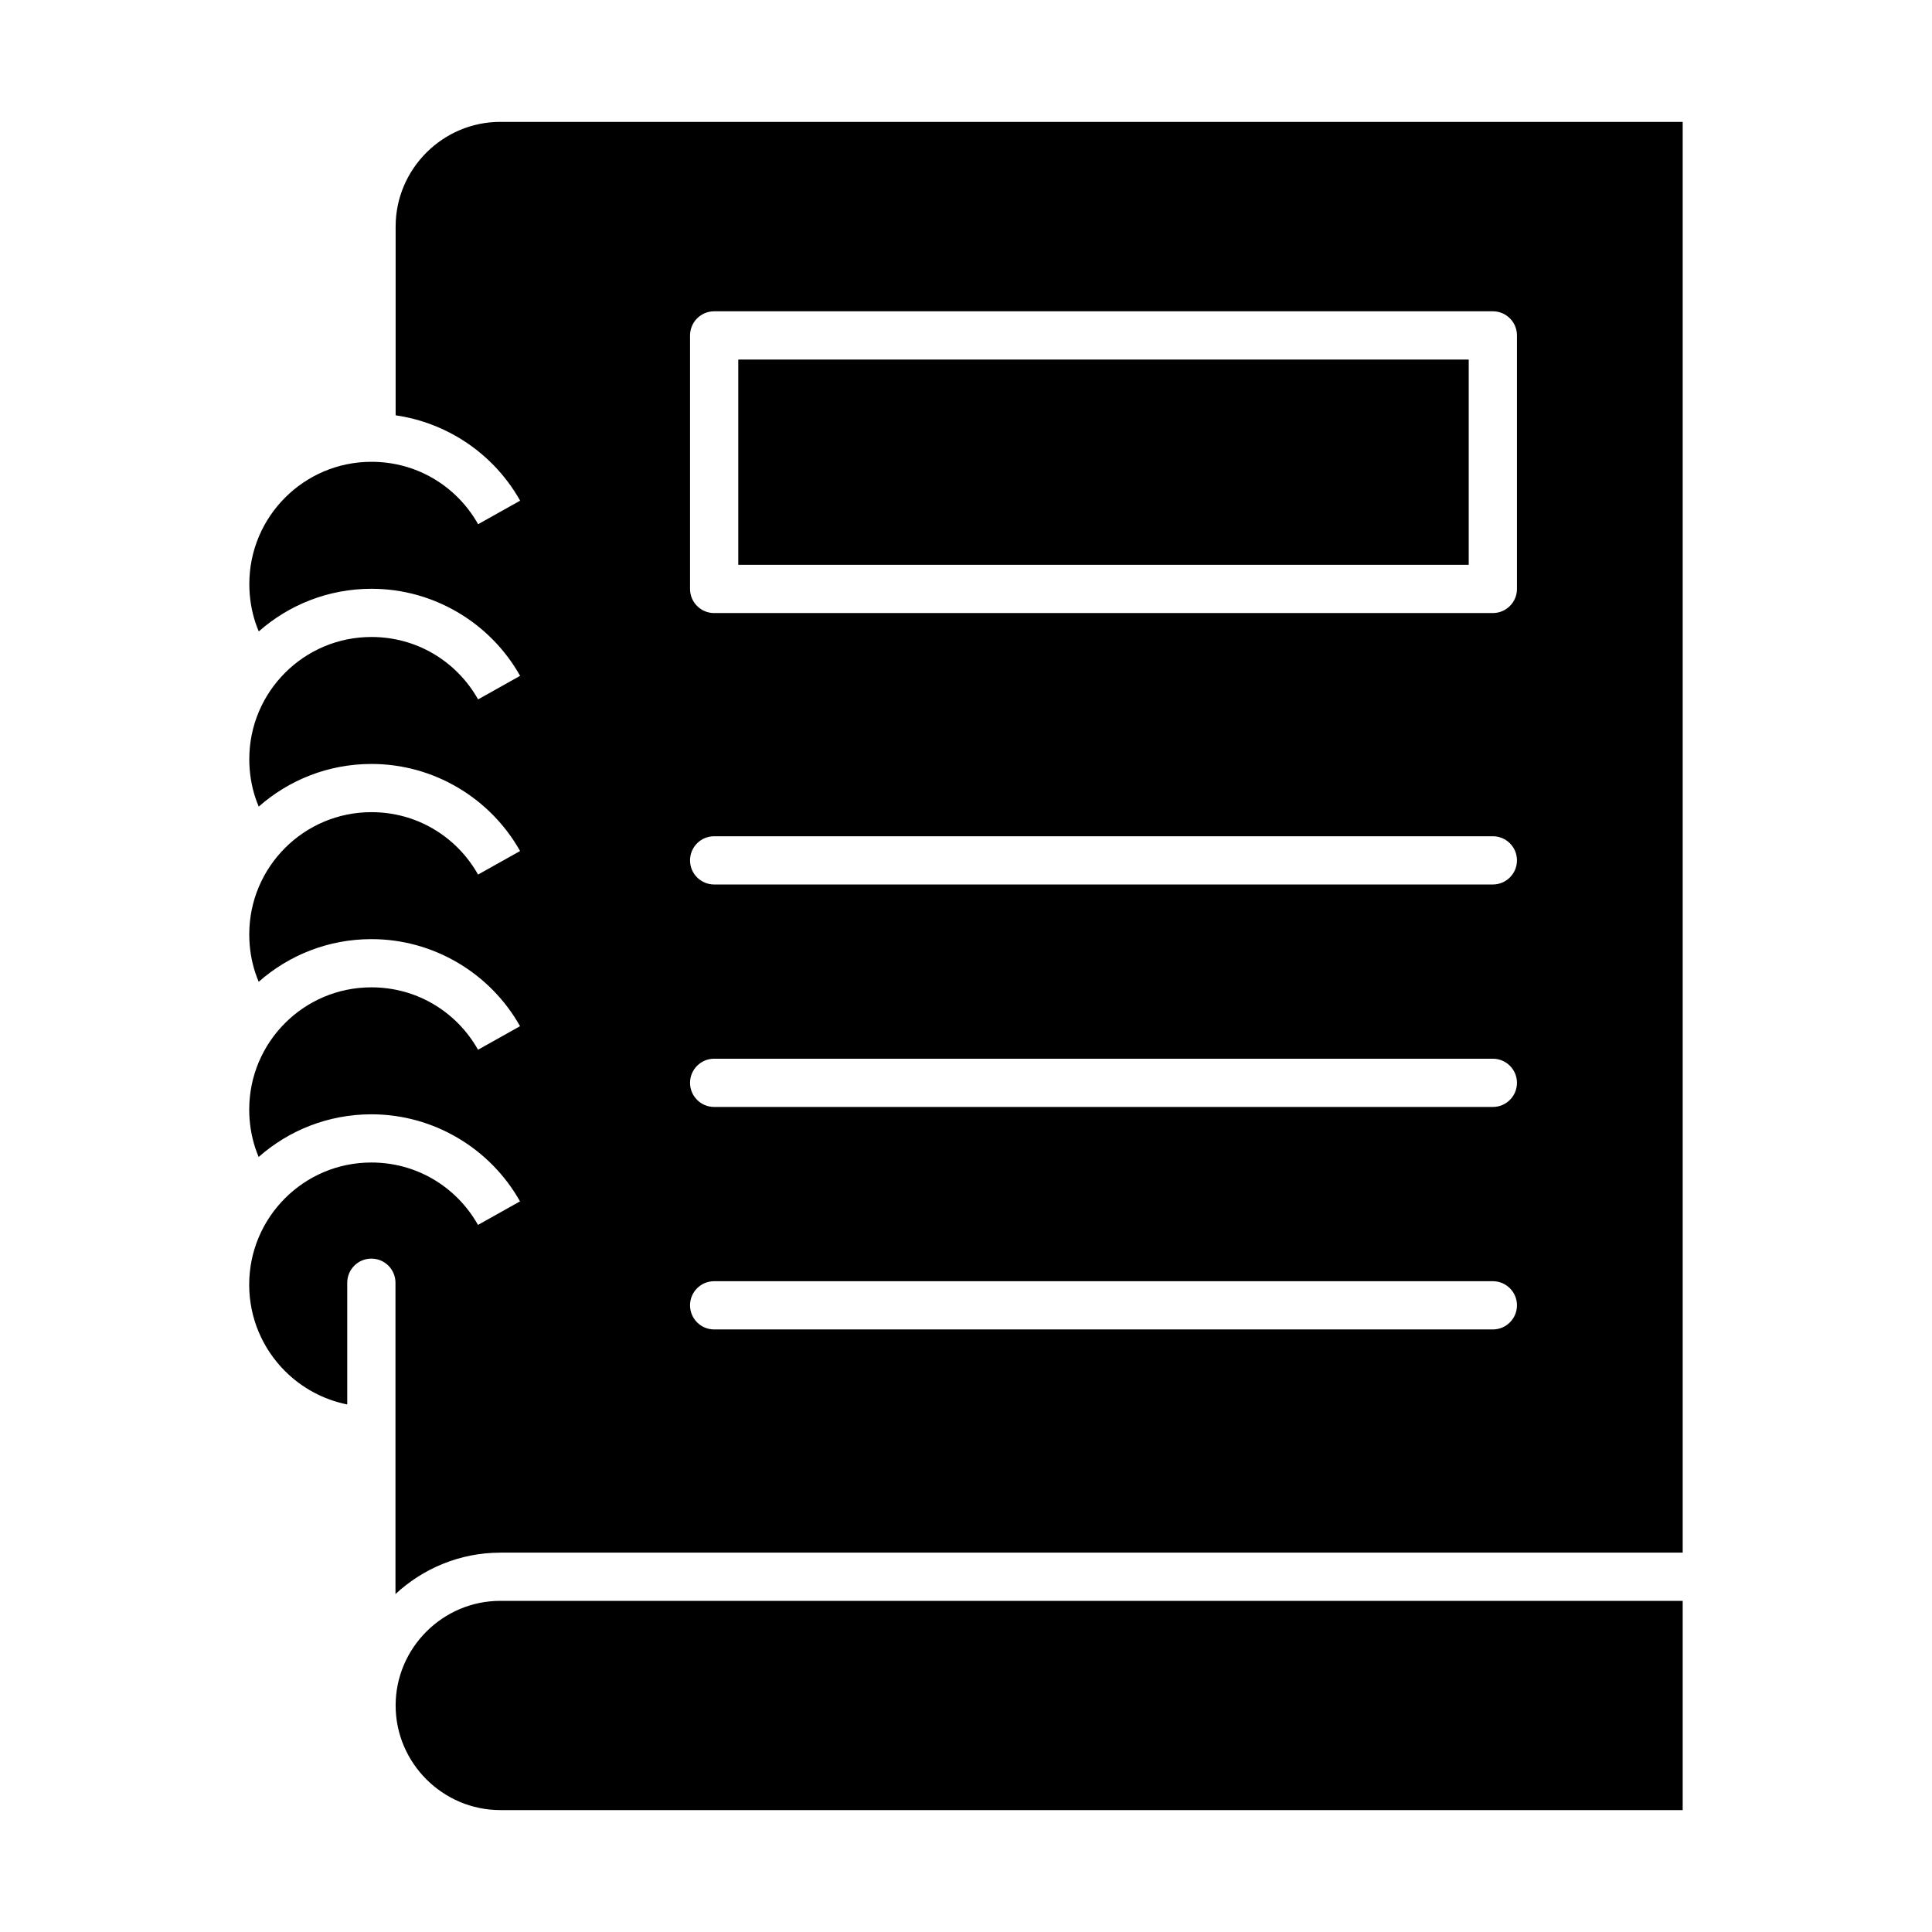<?xml version="1.0" encoding="UTF-8"?>
<!-- Uploaded to: SVG Repo, www.svgrepo.com, Generator: SVG Repo Mixer Tools -->
<svg fill="#000000" width="800px" height="800px" version="1.1" viewBox="144 144 512 512" xmlns="http://www.w3.org/2000/svg">
 <path d="m276.57 555.46h313.36v-379.16h-313.36c-7.621 0-14.547 3.121-19.574 8.148-5.027 5.027-8.148 11.961-8.148 19.574v50.039c5.887 0.844 11.43 2.832 16.391 5.734 6.934 4.059 12.684 9.902 16.605 16.887l-11.137 6.238c-2.828-5.039-6.953-9.242-11.914-12.145-4.766-2.793-10.348-4.394-16.344-4.394-8.941 0-17.035 3.621-22.891 9.484-5.856 5.856-9.484 13.953-9.484 22.891 0 3.637 0.57 7.074 1.621 10.238 0.262 0.793 0.555 1.57 0.883 2.336 7.961-7.027 18.422-11.301 29.871-11.301 8.277 0 16.062 2.258 22.781 6.188 6.934 4.059 12.684 9.902 16.605 16.887l-11.137 6.238c-2.828-5.039-6.953-9.242-11.914-12.145-4.766-2.793-10.348-4.394-16.344-4.394-8.941 0-17.035 3.621-22.891 9.484-5.856 5.856-9.484 13.953-9.484 22.891 0 3.637 0.57 7.074 1.621 10.238 0.262 0.793 0.555 1.57 0.883 2.336 7.961-7.027 18.422-11.301 29.871-11.301 8.277 0 16.062 2.258 22.781 6.191 6.934 4.059 12.684 9.902 16.605 16.883l-11.137 6.238c-2.828-5.039-6.953-9.242-11.914-12.145-4.766-2.793-10.348-4.394-16.344-4.394-8.941 0-17.035 3.621-22.891 9.484-5.856 5.856-9.484 13.953-9.484 22.891 0 3.637 0.57 7.074 1.621 10.238 0.262 0.793 0.555 1.57 0.883 2.336 7.961-7.027 18.422-11.301 29.871-11.301 8.277 0 16.062 2.258 22.781 6.191 6.934 4.059 12.684 9.902 16.605 16.883l-11.137 6.238c-2.828-5.039-6.953-9.242-11.914-12.145-4.766-2.793-10.348-4.394-16.344-4.394-8.941 0-17.035 3.621-22.891 9.484-5.856 5.856-9.484 13.953-9.484 22.891 0 3.637 0.57 7.074 1.621 10.238 0.262 0.793 0.555 1.57 0.883 2.336 7.961-7.027 18.422-11.301 29.871-11.301 8.277 0 16.062 2.258 22.781 6.191 6.934 4.059 12.684 9.902 16.605 16.883l-11.137 6.238c-2.828-5.039-6.953-9.242-11.914-12.145-4.766-2.793-10.348-4.394-16.344-4.394-8.941 0-17.035 3.621-22.891 9.484-5.856 5.856-9.484 13.953-9.484 22.891 0 8.941 3.625 17.035 9.484 22.891 4.426 4.426 10.125 7.574 16.5 8.852v-32.258c0-3.531 2.859-6.391 6.391-6.391s6.391 2.859 6.391 6.391v82.5c7.293-6.766 17.059-10.965 27.762-10.965zm313.36 12.785h-313.36c-7.621 0-14.547 3.121-19.574 8.148-5.027 5.027-8.148 11.961-8.148 19.574 0 7.621 3.121 14.547 8.148 19.574 5.027 5.027 11.961 8.148 19.574 8.148h313.36zm-256.67-71.93c-3.531 0-6.391-2.859-6.391-6.391s2.859-6.391 6.391-6.391h206.36c3.531 0 6.391 2.859 6.391 6.391s-2.859 6.391-6.391 6.391zm0-58.961c-3.531 0-6.391-2.859-6.391-6.391s2.859-6.391 6.391-6.391h206.36c3.531 0 6.391 2.859 6.391 6.391 0 3.527-2.859 6.391-6.391 6.391zm0-58.957c-3.531 0-6.391-2.859-6.391-6.391s2.859-6.391 6.391-6.391h206.36c3.531 0 6.391 2.859 6.391 6.391s-2.859 6.391-6.391 6.391zm0-151.9h206.36c3.531 0 6.391 2.859 6.391 6.391v67.184c0 3.531-2.859 6.391-6.391 6.391l-206.36 0.004c-3.531 0-6.391-2.859-6.391-6.391v-67.188c0.004-3.523 2.867-6.391 6.391-6.391zm199.97 12.785v54.402h-193.58v-54.402z" fill-rule="evenodd"/>
</svg>